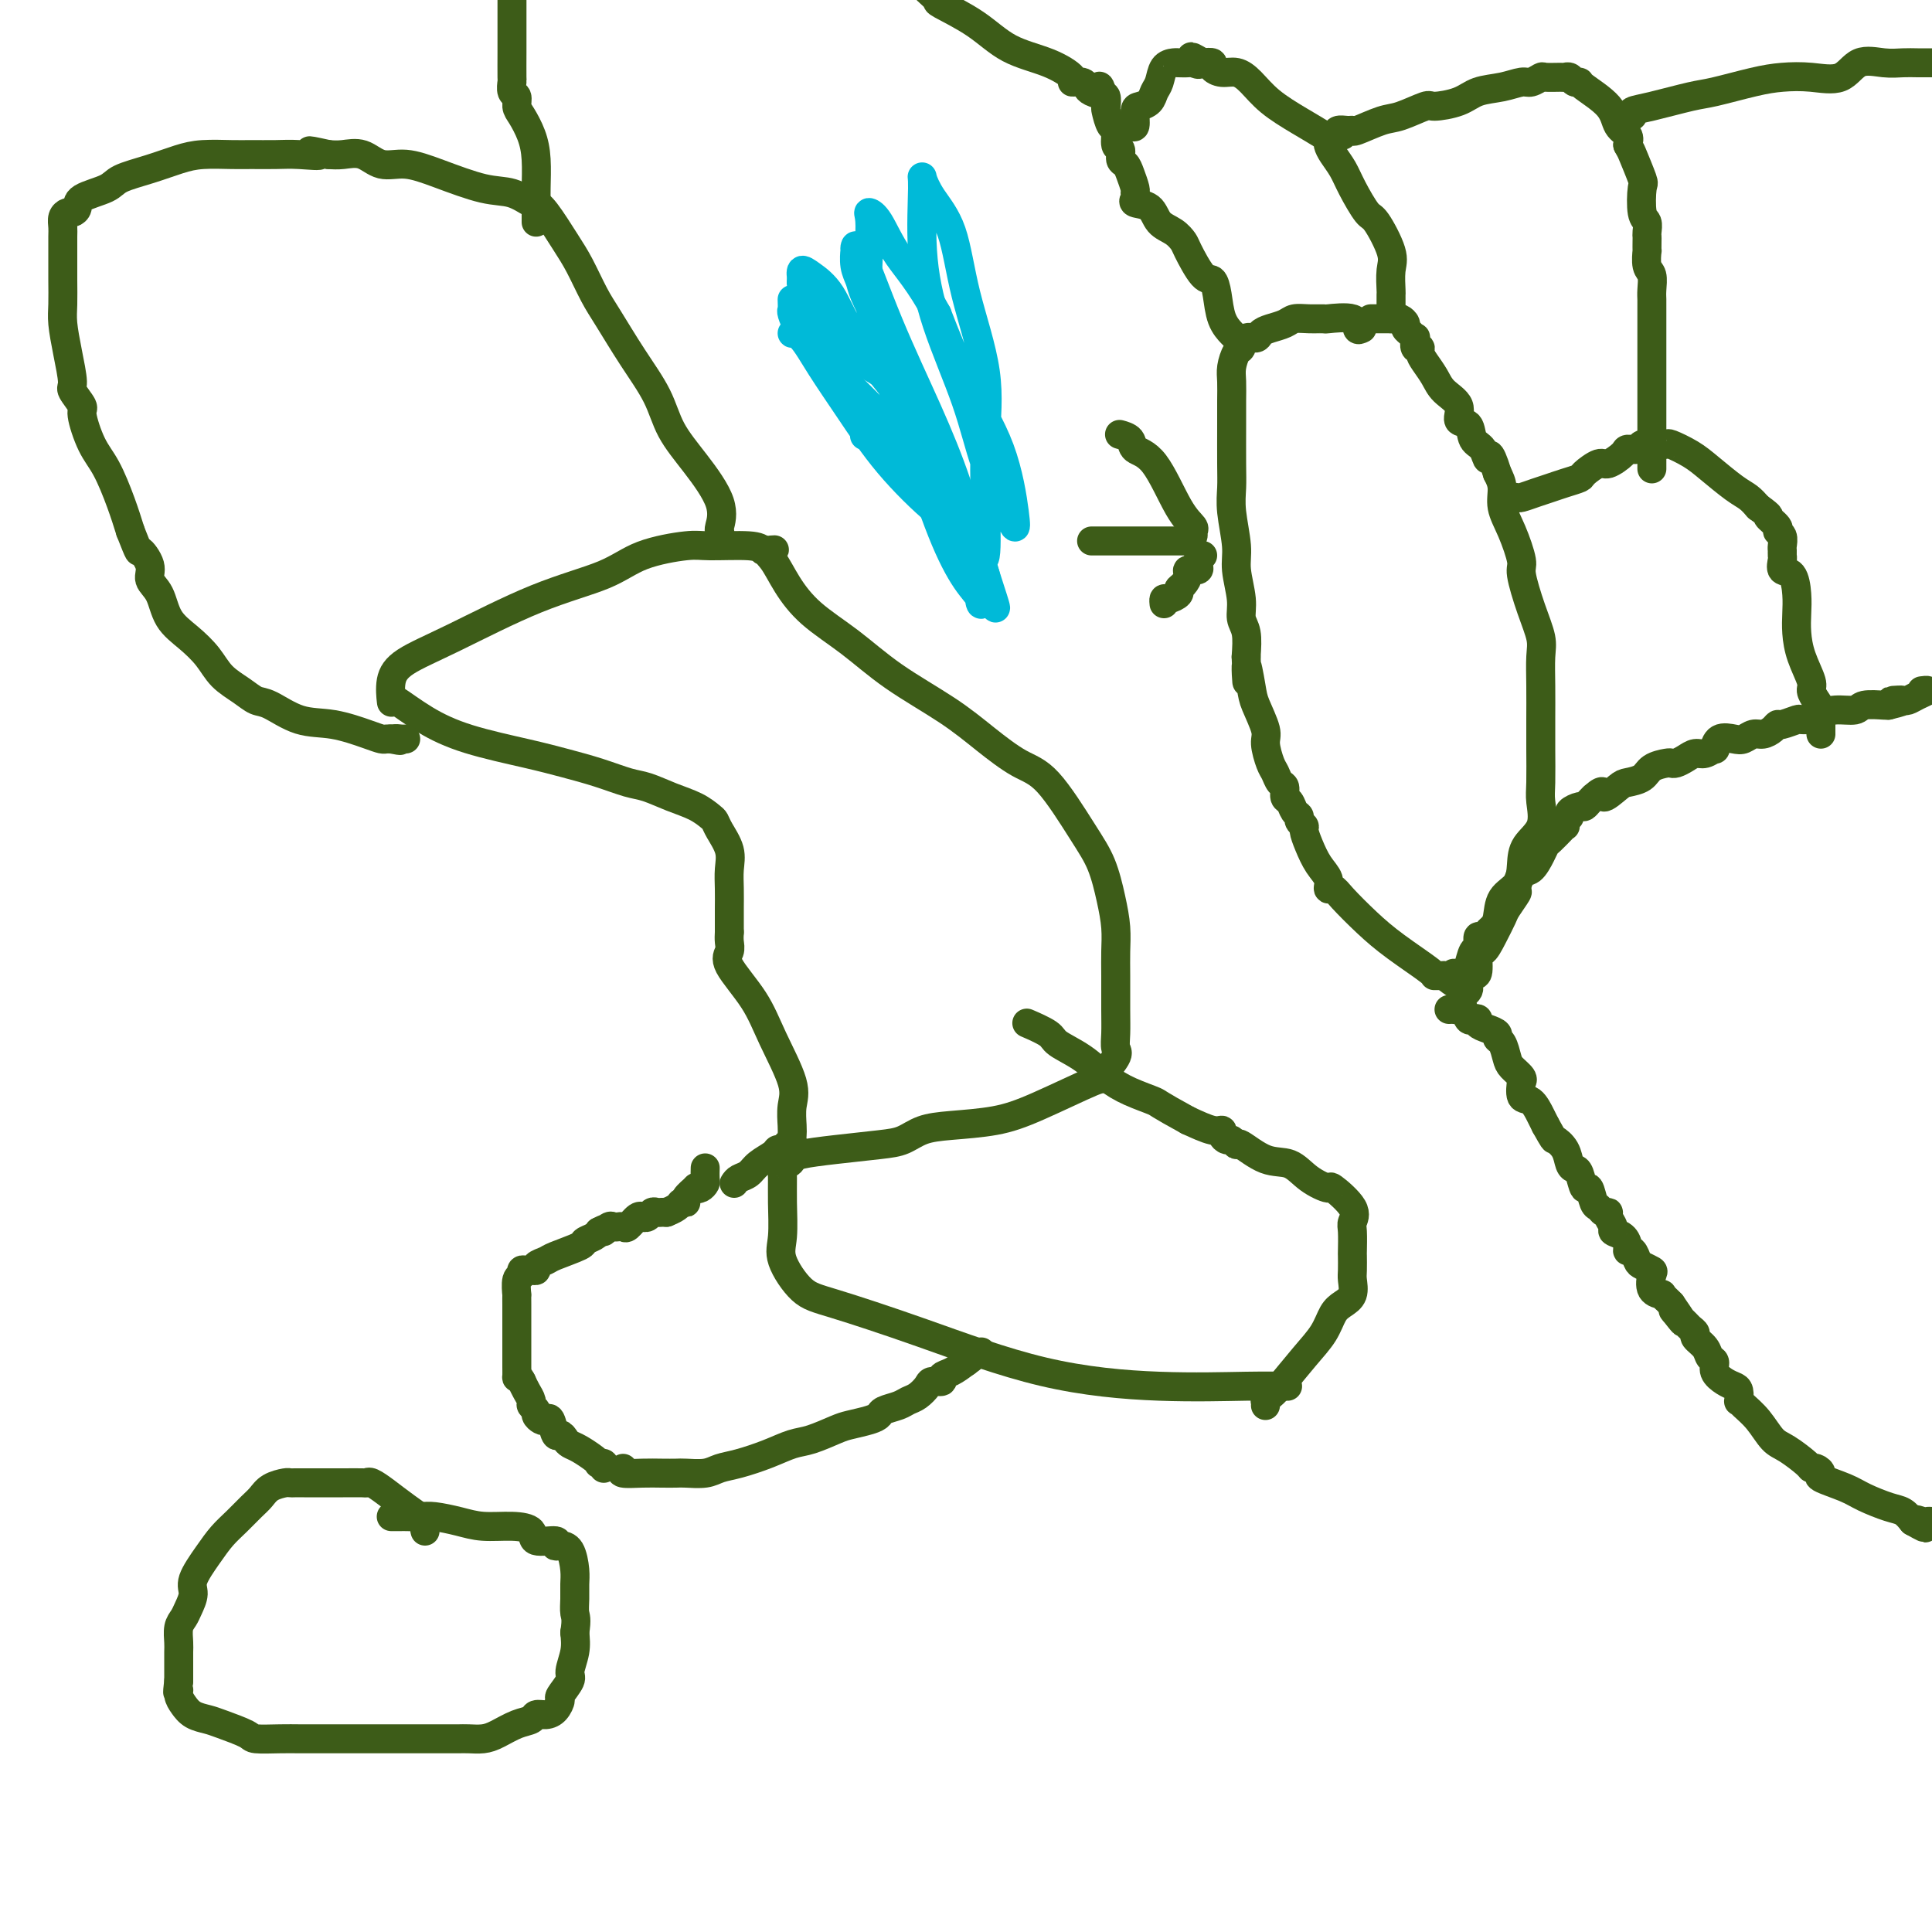 <svg viewBox='0 0 400 400' version='1.1' xmlns='http://www.w3.org/2000/svg' xmlns:xlink='http://www.w3.org/1999/xlink'><g fill='none' stroke='#3D5C18' stroke-width='6' stroke-linecap='round' stroke-linejoin='round'><path d='M88,317c-0.095,-0.380 -0.190,-0.761 0,-1c0.190,-0.239 0.664,-0.337 0,-1c-0.664,-0.663 -2.466,-1.890 -4,-3c-1.534,-1.110 -2.800,-2.101 -4,-3c-1.200,-0.899 -2.334,-1.705 -3,-2c-0.666,-0.295 -0.864,-0.079 -1,0c-0.136,0.079 -0.211,0.021 -1,0c-0.789,-0.021 -2.292,-0.006 -4,0c-1.708,0.006 -3.622,0.001 -5,0c-1.378,-0.001 -2.221,0.002 -3,0c-0.779,-0.002 -1.493,-0.008 -2,0c-0.507,0.008 -0.806,0.032 -1,0c-0.194,-0.032 -0.281,-0.119 -1,0c-0.719,0.119 -2.068,0.443 -3,1c-0.932,0.557 -1.445,1.347 -2,2c-0.555,0.653 -1.151,1.168 -2,2c-0.849,0.832 -1.950,1.979 -3,3c-1.050,1.021 -2.050,1.915 -3,3c-0.950,1.085 -1.851,2.360 -3,4c-1.149,1.640 -2.546,3.646 -3,5c-0.454,1.354 0.036,2.057 0,3c-0.036,0.943 -0.598,2.125 -1,3c-0.402,0.875 -0.644,1.443 -1,2c-0.356,0.557 -0.828,1.103 -1,2c-0.172,0.897 -0.046,2.144 0,3c0.046,0.856 0.012,1.322 0,2c-0.012,0.678 -0.003,1.567 0,2c0.003,0.433 0.001,0.409 0,1c-0.001,0.591 -0.000,1.795 0,3'/><path d='M37,348c-0.454,3.666 -0.088,2.330 0,2c0.088,-0.330 -0.103,0.344 0,1c0.103,0.656 0.501,1.293 1,2c0.499,0.707 1.100,1.486 2,2c0.900,0.514 2.099,0.765 3,1c0.901,0.235 1.504,0.455 3,1c1.496,0.545 3.886,1.414 5,2c1.114,0.586 0.951,0.889 2,1c1.049,0.111 3.309,0.030 5,0c1.691,-0.030 2.812,-0.008 4,0c1.188,0.008 2.444,0.002 4,0c1.556,-0.002 3.411,-0.001 5,0c1.589,0.001 2.912,0.000 5,0c2.088,-0.000 4.943,-0.000 7,0c2.057,0.000 3.317,0.001 5,0c1.683,-0.001 3.790,-0.002 5,0c1.210,0.002 1.524,0.008 2,0c0.476,-0.008 1.115,-0.029 2,0c0.885,0.029 2.015,0.109 3,0c0.985,-0.109 1.825,-0.407 3,-1c1.175,-0.593 2.685,-1.481 4,-2c1.315,-0.519 2.434,-0.668 3,-1c0.566,-0.332 0.580,-0.846 1,-1c0.420,-0.154 1.245,0.054 2,0c0.755,-0.054 1.441,-0.369 2,-1c0.559,-0.631 0.991,-1.578 1,-2c0.009,-0.422 -0.404,-0.317 0,-1c0.404,-0.683 1.624,-2.152 2,-3c0.376,-0.848 -0.091,-1.074 0,-2c0.091,-0.926 0.740,-2.550 1,-4c0.260,-1.450 0.130,-2.725 0,-4'/><path d='M119,338c0.463,-2.930 0.122,-3.254 0,-4c-0.122,-0.746 -0.025,-1.913 0,-3c0.025,-1.087 -0.023,-2.094 0,-3c0.023,-0.906 0.115,-1.711 0,-3c-0.115,-1.289 -0.438,-3.062 -1,-4c-0.562,-0.938 -1.363,-1.043 -2,-1c-0.637,0.043 -1.109,0.232 -1,0c0.109,-0.232 0.799,-0.884 0,-1c-0.799,-0.116 -3.086,0.306 -4,0c-0.914,-0.306 -0.454,-1.340 -1,-2c-0.546,-0.660 -2.098,-0.947 -4,-1c-1.902,-0.053 -4.153,0.130 -6,0c-1.847,-0.130 -3.289,-0.571 -5,-1c-1.711,-0.429 -3.691,-0.847 -5,-1c-1.309,-0.153 -1.947,-0.041 -3,0c-1.053,0.041 -2.520,0.011 -3,0c-0.480,-0.011 0.029,-0.003 0,0c-0.029,0.003 -0.595,0.001 -1,0c-0.405,-0.001 -0.647,-0.000 -1,0c-0.353,0.000 -0.815,0.000 -1,0c-0.185,-0.000 -0.092,-0.000 0,0'/><path d='M125,304c0.116,-0.418 0.232,-0.837 0,-1c-0.232,-0.163 -0.811,-0.071 -1,0c-0.189,0.071 0.013,0.122 0,0c-0.013,-0.122 -0.241,-0.415 -1,-1c-0.759,-0.585 -2.049,-1.460 -3,-2c-0.951,-0.540 -1.564,-0.744 -2,-1c-0.436,-0.256 -0.694,-0.562 -1,-1c-0.306,-0.438 -0.659,-1.006 -1,-1c-0.341,0.006 -0.670,0.587 -1,0c-0.330,-0.587 -0.662,-2.342 -1,-3c-0.338,-0.658 -0.683,-0.218 -1,0c-0.317,0.218 -0.606,0.214 -1,0c-0.394,-0.214 -0.893,-0.638 -1,-1c-0.107,-0.362 0.179,-0.663 0,-1c-0.179,-0.337 -0.821,-0.709 -1,-1c-0.179,-0.291 0.106,-0.501 0,-1c-0.106,-0.499 -0.602,-1.285 -1,-2c-0.398,-0.715 -0.699,-1.357 -1,-2'/><path d='M108,286c-0.691,-1.338 -0.917,-1.182 -1,-1c-0.083,0.182 -0.022,0.390 0,0c0.022,-0.390 0.006,-1.378 0,-2c-0.006,-0.622 -0.002,-0.877 0,-2c0.002,-1.123 0.000,-3.113 0,-4c-0.000,-0.887 -0.000,-0.670 0,-1c0.000,-0.330 -0.000,-1.207 0,-2c0.000,-0.793 0.000,-1.502 0,-2c-0.000,-0.498 -0.001,-0.785 0,-1c0.001,-0.215 0.004,-0.358 0,-1c-0.004,-0.642 -0.016,-1.784 0,-2c0.016,-0.216 0.060,0.492 0,0c-0.060,-0.492 -0.224,-2.185 0,-3c0.224,-0.815 0.835,-0.754 1,-1c0.165,-0.246 -0.115,-0.801 0,-1c0.115,-0.199 0.626,-0.042 1,0c0.374,0.042 0.611,-0.029 1,0c0.389,0.029 0.932,0.159 1,0c0.068,-0.159 -0.337,-0.606 0,-1c0.337,-0.394 1.418,-0.736 2,-1c0.582,-0.264 0.667,-0.452 2,-1c1.333,-0.548 3.914,-1.456 5,-2c1.086,-0.544 0.677,-0.723 1,-1c0.323,-0.277 1.378,-0.650 2,-1c0.622,-0.350 0.811,-0.675 1,-1'/><path d='M124,255c2.807,-1.486 1.326,-0.202 1,0c-0.326,0.202 0.504,-0.678 1,-1c0.496,-0.322 0.657,-0.084 1,0c0.343,0.084 0.869,0.015 1,0c0.131,-0.015 -0.133,0.024 0,0c0.133,-0.024 0.662,-0.112 1,0c0.338,0.112 0.486,0.423 1,0c0.514,-0.423 1.395,-1.581 2,-2c0.605,-0.419 0.936,-0.098 1,0c0.064,0.098 -0.137,-0.026 0,0c0.137,0.026 0.614,0.203 1,0c0.386,-0.203 0.681,-0.786 1,-1c0.319,-0.214 0.663,-0.058 1,0c0.337,0.058 0.668,0.016 1,0c0.332,-0.016 0.666,-0.008 1,0'/><path d='M138,251c2.776,-1.079 2.715,-1.778 3,-2c0.285,-0.222 0.916,0.032 1,0c0.084,-0.032 -0.380,-0.352 0,-1c0.380,-0.648 1.604,-1.626 2,-2c0.396,-0.374 -0.038,-0.146 0,0c0.038,0.146 0.546,0.210 1,0c0.454,-0.210 0.854,-0.696 1,-1c0.146,-0.304 0.039,-0.428 0,-1c-0.039,-0.572 -0.011,-1.592 0,-2c0.011,-0.408 0.006,-0.204 0,0'/><path d='M152,245c0.234,-0.356 0.468,-0.712 1,-1c0.532,-0.288 1.361,-0.507 2,-1c0.639,-0.493 1.090,-1.260 2,-2c0.910,-0.740 2.281,-1.452 3,-2c0.719,-0.548 0.785,-0.931 1,-1c0.215,-0.069 0.580,0.174 1,0c0.420,-0.174 0.897,-0.767 1,-1c0.103,-0.233 -0.168,-0.105 0,0c0.168,0.105 0.776,0.188 1,0c0.224,-0.188 0.063,-0.647 0,-1c-0.063,-0.353 -0.029,-0.602 0,-1c0.029,-0.398 0.054,-0.946 0,-2c-0.054,-1.054 -0.187,-2.614 0,-4c0.187,-1.386 0.695,-2.598 0,-5c-0.695,-2.402 -2.593,-5.995 -4,-9c-1.407,-3.005 -2.325,-5.424 -4,-8c-1.675,-2.576 -4.109,-5.309 -5,-7c-0.891,-1.691 -0.240,-2.340 0,-3c0.240,-0.660 0.069,-1.331 0,-2c-0.069,-0.669 -0.034,-1.334 0,-2'/><path d='M151,193c0.001,-1.692 0.002,-2.423 0,-3c-0.002,-0.577 -0.007,-1.001 0,-2c0.007,-0.999 0.027,-2.572 0,-4c-0.027,-1.428 -0.100,-2.710 0,-4c0.100,-1.290 0.373,-2.586 0,-4c-0.373,-1.414 -1.393,-2.945 -2,-4c-0.607,-1.055 -0.802,-1.635 -1,-2c-0.198,-0.365 -0.400,-0.517 -1,-1c-0.600,-0.483 -1.600,-1.298 -3,-2c-1.400,-0.702 -3.201,-1.290 -5,-2c-1.799,-0.710 -3.594,-1.540 -5,-2c-1.406,-0.460 -2.421,-0.548 -4,-1c-1.579,-0.452 -3.722,-1.267 -6,-2c-2.278,-0.733 -4.691,-1.384 -7,-2c-2.309,-0.616 -4.514,-1.195 -8,-2c-3.486,-0.805 -8.254,-1.834 -12,-3c-3.746,-1.166 -6.469,-2.468 -9,-4c-2.531,-1.532 -4.869,-3.294 -6,-4c-1.131,-0.706 -1.053,-0.355 -1,0c0.053,0.355 0.083,0.714 0,0c-0.083,-0.714 -0.277,-2.500 0,-4c0.277,-1.500 1.027,-2.712 3,-4c1.973,-1.288 5.169,-2.650 10,-5c4.831,-2.350 11.299,-5.687 17,-8c5.701,-2.313 10.637,-3.601 14,-5c3.363,-1.399 5.152,-2.908 8,-4c2.848,-1.092 6.753,-1.767 9,-2c2.247,-0.233 2.836,-0.024 5,0c2.164,0.024 5.904,-0.136 8,0c2.096,0.136 2.548,0.568 3,1'/><path d='M158,114c4.068,-0.216 1.737,-0.255 1,0c-0.737,0.255 0.121,0.803 1,2c0.879,1.197 1.780,3.042 3,5c1.220,1.958 2.760,4.027 5,6c2.240,1.973 5.179,3.848 8,6c2.821,2.152 5.525,4.579 9,7c3.475,2.421 7.721,4.835 11,7c3.279,2.165 5.592,4.082 8,6c2.408,1.918 4.911,3.838 7,5c2.089,1.162 3.765,1.566 6,4c2.235,2.434 5.030,6.898 7,10c1.970,3.102 3.116,4.840 4,7c0.884,2.160 1.505,4.741 2,7c0.495,2.259 0.865,4.197 1,6c0.135,1.803 0.035,3.470 0,5c-0.035,1.530 -0.006,2.921 0,5c0.006,2.079 -0.010,4.845 0,7c0.010,2.155 0.047,3.697 0,5c-0.047,1.303 -0.176,2.365 0,3c0.176,0.635 0.659,0.842 0,2c-0.659,1.158 -2.461,3.266 -3,4c-0.539,0.734 0.183,0.094 -2,1c-2.183,0.906 -7.273,3.360 -11,5c-3.727,1.640 -6.092,2.467 -9,3c-2.908,0.533 -6.358,0.773 -9,1c-2.642,0.227 -4.476,0.442 -6,1c-1.524,0.558 -2.737,1.459 -4,2c-1.263,0.541 -2.576,0.722 -5,1c-2.424,0.278 -5.960,0.652 -9,1c-3.040,0.348 -5.583,0.671 -7,1c-1.417,0.329 -1.709,0.665 -2,1'/><path d='M164,240c-6.740,1.168 -2.591,0.087 -1,0c1.591,-0.087 0.623,0.819 0,1c-0.623,0.181 -0.902,-0.362 -1,0c-0.098,0.362 -0.015,1.631 0,3c0.015,1.369 -0.039,2.840 0,5c0.039,2.160 0.170,5.011 0,7c-0.170,1.989 -0.641,3.117 0,5c0.641,1.883 2.395,4.523 4,6c1.605,1.477 3.059,1.793 7,3c3.941,1.207 10.367,3.304 18,6c7.633,2.696 16.474,5.990 25,8c8.526,2.010 16.739,2.735 24,3c7.261,0.265 13.570,0.071 18,0c4.430,-0.071 6.980,-0.020 8,0c1.020,0.020 0.510,0.010 0,0'/><path d='M282,68c-0.458,0.227 -0.916,0.453 -1,0c-0.084,-0.453 0.206,-1.586 -1,-2c-1.206,-0.414 -3.908,-0.108 -5,0c-1.092,0.108 -0.575,0.018 -1,0c-0.425,-0.018 -1.791,0.036 -3,0c-1.209,-0.036 -2.259,-0.163 -3,0c-0.741,0.163 -1.172,0.616 -2,1c-0.828,0.384 -2.053,0.699 -3,1c-0.947,0.301 -1.615,0.590 -2,1c-0.385,0.410 -0.485,0.942 -1,1c-0.515,0.058 -1.444,-0.358 -2,0c-0.556,0.358 -0.737,1.491 -1,2c-0.263,0.509 -0.606,0.393 -1,1c-0.394,0.607 -0.838,1.936 -1,3c-0.162,1.064 -0.043,1.862 0,3c0.043,1.138 0.010,2.615 0,4c-0.010,1.385 0.001,2.677 0,5c-0.001,2.323 -0.016,5.676 0,8c0.016,2.324 0.061,3.619 0,5c-0.061,1.381 -0.228,2.849 0,5c0.228,2.151 0.849,4.987 1,7c0.151,2.013 -0.170,3.205 0,5c0.170,1.795 0.829,4.192 1,6c0.171,1.808 -0.146,3.025 0,4c0.146,0.975 0.756,1.707 1,3c0.244,1.293 0.122,3.146 0,5'/><path d='M258,136c0.411,9.538 -0.063,3.383 0,2c0.063,-1.383 0.661,2.007 1,4c0.339,1.993 0.420,2.588 1,4c0.580,1.412 1.661,3.639 2,5c0.339,1.361 -0.063,1.855 0,3c0.063,1.145 0.590,2.941 1,4c0.410,1.059 0.701,1.382 1,2c0.299,0.618 0.605,1.531 1,2c0.395,0.469 0.881,0.493 1,1c0.119,0.507 -0.127,1.498 0,2c0.127,0.502 0.626,0.516 1,1c0.374,0.484 0.621,1.438 1,2c0.379,0.562 0.888,0.733 1,1c0.112,0.267 -0.175,0.630 0,1c0.175,0.370 0.811,0.746 1,1c0.189,0.254 -0.069,0.388 0,1c0.069,0.612 0.466,1.704 1,3c0.534,1.296 1.204,2.796 2,4c0.796,1.204 1.716,2.114 2,3c0.284,0.886 -0.070,1.750 0,2c0.070,0.250 0.563,-0.115 1,0c0.437,0.115 0.820,0.710 2,2c1.180,1.290 3.159,3.274 5,5c1.841,1.726 3.545,3.195 6,5c2.455,1.805 5.661,3.948 7,5c1.339,1.052 0.811,1.015 1,1c0.189,-0.015 1.094,-0.007 2,0'/><path d='M299,202c4.411,3.562 2.439,0.968 2,0c-0.439,-0.968 0.656,-0.309 1,0c0.344,0.309 -0.061,0.267 0,0c0.061,-0.267 0.590,-0.759 1,-1c0.410,-0.241 0.701,-0.232 1,-1c0.299,-0.768 0.605,-2.314 1,-3c0.395,-0.686 0.879,-0.512 1,-1c0.121,-0.488 -0.122,-1.637 0,-2c0.122,-0.363 0.608,0.062 1,0c0.392,-0.062 0.690,-0.609 1,-1c0.310,-0.391 0.633,-0.624 1,-1c0.367,-0.376 0.779,-0.894 1,-2c0.221,-1.106 0.253,-2.801 1,-4c0.747,-1.199 2.211,-1.903 3,-3c0.789,-1.097 0.905,-2.587 1,-4c0.095,-1.413 0.169,-2.751 1,-4c0.831,-1.249 2.419,-2.411 3,-4c0.581,-1.589 0.156,-3.606 0,-5c-0.156,-1.394 -0.042,-2.165 0,-4c0.042,-1.835 0.013,-4.733 0,-7c-0.013,-2.267 -0.009,-3.902 0,-6c0.009,-2.098 0.023,-4.660 0,-7c-0.023,-2.340 -0.082,-4.458 0,-6c0.082,-1.542 0.304,-2.509 0,-4c-0.304,-1.491 -1.133,-3.507 -2,-6c-0.867,-2.493 -1.773,-5.461 -2,-7c-0.227,-1.539 0.224,-1.647 0,-3c-0.224,-1.353 -1.122,-3.950 -2,-6c-0.878,-2.050 -1.736,-3.552 -2,-5c-0.264,-1.448 0.068,-2.842 0,-4c-0.068,-1.158 -0.534,-2.079 -1,-3'/><path d='M310,98c-1.815,-5.838 -1.854,-3.432 -2,-3c-0.146,0.432 -0.401,-1.108 -1,-2c-0.599,-0.892 -1.543,-1.134 -2,-2c-0.457,-0.866 -0.426,-2.356 -1,-3c-0.574,-0.644 -1.754,-0.441 -2,-1c-0.246,-0.559 0.442,-1.879 0,-3c-0.442,-1.121 -2.012,-2.042 -3,-3c-0.988,-0.958 -1.393,-1.953 -2,-3c-0.607,-1.047 -1.417,-2.145 -2,-3c-0.583,-0.855 -0.940,-1.468 -1,-2c-0.060,-0.532 0.177,-0.983 0,-1c-0.177,-0.017 -0.769,0.399 -1,0c-0.231,-0.399 -0.099,-1.612 0,-2c0.099,-0.388 0.167,0.050 0,0c-0.167,-0.050 -0.569,-0.588 -1,-1c-0.431,-0.412 -0.890,-0.699 -1,-1c-0.110,-0.301 0.129,-0.617 0,-1c-0.129,-0.383 -0.626,-0.835 -1,-1c-0.374,-0.165 -0.624,-0.044 -1,0c-0.376,0.044 -0.879,0.012 -1,0c-0.121,-0.012 0.139,-0.003 0,0c-0.139,0.003 -0.676,0.001 -1,0c-0.324,-0.001 -0.433,-0.000 -1,0c-0.567,0.000 -1.590,0.000 -2,0c-0.410,-0.000 -0.205,-0.000 0,0'/><path d='M262,291c0.023,-0.447 0.046,-0.895 0,-1c-0.046,-0.105 -0.160,0.132 0,0c0.160,-0.132 0.595,-0.633 1,-1c0.405,-0.367 0.779,-0.598 2,-2c1.221,-1.402 3.287,-3.974 5,-6c1.713,-2.026 3.072,-3.506 4,-5c0.928,-1.494 1.426,-3.004 2,-4c0.574,-0.996 1.226,-1.480 2,-2c0.774,-0.520 1.671,-1.078 2,-2c0.329,-0.922 0.088,-2.208 0,-3c-0.088,-0.792 -0.025,-1.090 0,-2c0.025,-0.910 0.011,-2.433 0,-3c-0.011,-0.567 -0.018,-0.178 0,-1c0.018,-0.822 0.061,-2.856 0,-4c-0.061,-1.144 -0.224,-1.397 0,-2c0.224,-0.603 0.837,-1.556 0,-3c-0.837,-1.444 -3.124,-3.379 -4,-4c-0.876,-0.621 -0.340,0.071 -1,0c-0.660,-0.071 -2.516,-0.904 -4,-2c-1.484,-1.096 -2.597,-2.455 -4,-3c-1.403,-0.545 -3.097,-0.275 -5,-1c-1.903,-0.725 -4.017,-2.446 -5,-3c-0.983,-0.554 -0.837,0.058 -1,0c-0.163,-0.058 -0.636,-0.784 -1,-1c-0.364,-0.216 -0.620,0.080 -1,0c-0.380,-0.080 -0.885,-0.537 -1,-1c-0.115,-0.463 0.161,-0.932 0,-1c-0.161,-0.068 -0.760,0.266 -2,0c-1.240,-0.266 -3.120,-1.133 -5,-2'/><path d='M246,232c-6.607,-3.604 -6.124,-3.613 -7,-4c-0.876,-0.387 -3.110,-1.153 -5,-2c-1.890,-0.847 -3.436,-1.776 -5,-3c-1.564,-1.224 -3.148,-2.745 -5,-4c-1.852,-1.255 -3.974,-2.245 -5,-3c-1.026,-0.755 -0.955,-1.274 -2,-2c-1.045,-0.726 -3.204,-1.657 -4,-2c-0.796,-0.343 -0.227,-0.098 0,0c0.227,0.098 0.114,0.049 0,0'/><path d='M129,304c-0.354,0.423 -0.707,0.845 0,1c0.707,0.155 2.475,0.042 4,0c1.525,-0.042 2.806,-0.015 4,0c1.194,0.015 2.302,0.016 3,0c0.698,-0.016 0.986,-0.048 2,0c1.014,0.048 2.753,0.178 4,0c1.247,-0.178 2.001,-0.662 3,-1c0.999,-0.338 2.242,-0.528 4,-1c1.758,-0.472 4.030,-1.226 6,-2c1.970,-0.774 3.637,-1.569 5,-2c1.363,-0.431 2.421,-0.497 4,-1c1.579,-0.503 3.678,-1.444 5,-2c1.322,-0.556 1.866,-0.726 3,-1c1.134,-0.274 2.856,-0.651 4,-1c1.144,-0.349 1.710,-0.670 2,-1c0.290,-0.330 0.305,-0.669 1,-1c0.695,-0.331 2.069,-0.653 3,-1c0.931,-0.347 1.420,-0.719 2,-1c0.580,-0.281 1.250,-0.471 2,-1c0.750,-0.529 1.579,-1.398 2,-2c0.421,-0.602 0.433,-0.938 1,-1c0.567,-0.062 1.688,0.148 2,0c0.312,-0.148 -0.185,-0.655 0,-1c0.185,-0.345 1.053,-0.527 2,-1c0.947,-0.473 1.974,-1.236 3,-2'/><path d='M200,282c3.065,-2.099 0.729,-1.346 0,-1c-0.729,0.346 0.150,0.285 1,0c0.850,-0.285 1.671,-0.796 2,-1c0.329,-0.204 0.164,-0.102 0,0'/><path d='M149,111c0.031,-0.408 0.062,-0.816 0,-1c-0.062,-0.184 -0.216,-0.143 0,-1c0.216,-0.857 0.804,-2.613 0,-5c-0.804,-2.387 -2.999,-5.405 -5,-8c-2.001,-2.595 -3.809,-4.768 -5,-7c-1.191,-2.232 -1.764,-4.522 -3,-7c-1.236,-2.478 -3.134,-5.143 -5,-8c-1.866,-2.857 -3.700,-5.907 -5,-8c-1.300,-2.093 -2.065,-3.230 -3,-5c-0.935,-1.770 -2.040,-4.174 -3,-6c-0.960,-1.826 -1.775,-3.076 -3,-5c-1.225,-1.924 -2.861,-4.523 -4,-6c-1.139,-1.477 -1.781,-1.833 -2,-2c-0.219,-0.167 -0.016,-0.145 0,0c0.016,0.145 -0.154,0.413 -1,0c-0.846,-0.413 -2.368,-1.506 -4,-2c-1.632,-0.494 -3.373,-0.389 -6,-1c-2.627,-0.611 -6.138,-1.940 -9,-3c-2.862,-1.060 -5.073,-1.853 -7,-2c-1.927,-0.147 -3.568,0.352 -5,0c-1.432,-0.352 -2.655,-1.556 -4,-2c-1.345,-0.444 -2.813,-0.127 -4,0c-1.187,0.127 -2.094,0.063 -3,0'/><path d='M68,32c-6.925,-1.547 -2.737,-0.414 -2,0c0.737,0.414 -1.975,0.110 -4,0c-2.025,-0.110 -3.362,-0.027 -5,0c-1.638,0.027 -3.576,-0.001 -5,0c-1.424,0.001 -2.332,0.031 -4,0c-1.668,-0.031 -4.096,-0.121 -6,0c-1.904,0.121 -3.285,0.455 -5,1c-1.715,0.545 -3.765,1.301 -6,2c-2.235,0.699 -4.654,1.340 -6,2c-1.346,0.660 -1.617,1.339 -3,2c-1.383,0.661 -3.877,1.304 -5,2c-1.123,0.696 -0.875,1.447 -1,2c-0.125,0.553 -0.622,0.910 -1,1c-0.378,0.090 -0.637,-0.085 -1,0c-0.363,0.085 -0.829,0.430 -1,1c-0.171,0.570 -0.046,1.365 0,2c0.046,0.635 0.012,1.111 0,2c-0.012,0.889 -0.004,2.193 0,3c0.004,0.807 0.004,1.119 0,2c-0.004,0.881 -0.011,2.331 0,4c0.011,1.669 0.039,3.559 0,5c-0.039,1.441 -0.146,2.435 0,4c0.146,1.565 0.546,3.700 1,6c0.454,2.300 0.964,4.765 1,6c0.036,1.235 -0.402,1.240 0,2c0.402,0.760 1.644,2.274 2,3c0.356,0.726 -0.175,0.664 0,2c0.175,1.336 1.057,4.069 2,6c0.943,1.931 1.946,3.058 3,5c1.054,1.942 2.158,4.698 3,7c0.842,2.302 1.421,4.151 2,6'/><path d='M27,110c2.181,5.560 1.632,3.961 2,4c0.368,0.039 1.651,1.717 2,3c0.349,1.283 -0.237,2.170 0,3c0.237,0.830 1.297,1.604 2,3c0.703,1.396 1.048,3.413 2,5c0.952,1.587 2.509,2.744 4,4c1.491,1.256 2.914,2.610 4,4c1.086,1.390 1.835,2.814 3,4c1.165,1.186 2.745,2.134 4,3c1.255,0.866 2.184,1.650 3,2c0.816,0.350 1.518,0.266 3,1c1.482,0.734 3.745,2.288 6,3c2.255,0.712 4.502,0.583 7,1c2.498,0.417 5.247,1.380 7,2c1.753,0.620 2.510,0.898 3,1c0.490,0.102 0.711,0.029 1,0c0.289,-0.029 0.644,-0.015 1,0'/><path d='M81,153c3.121,0.619 1.424,0.166 1,0c-0.424,-0.166 0.424,-0.045 1,0c0.576,0.045 0.879,0.013 1,0c0.121,-0.013 0.061,-0.006 0,0'/><path d='M257,71c-0.363,-0.366 -0.727,-0.733 -1,-1c-0.273,-0.267 -0.456,-0.435 -1,-1c-0.544,-0.565 -1.449,-1.528 -2,-3c-0.551,-1.472 -0.749,-3.454 -1,-5c-0.251,-1.546 -0.555,-2.655 -1,-3c-0.445,-0.345 -1.029,0.075 -2,-1c-0.971,-1.075 -2.327,-3.643 -3,-5c-0.673,-1.357 -0.661,-1.501 -1,-2c-0.339,-0.499 -1.029,-1.352 -2,-2c-0.971,-0.648 -2.222,-1.091 -3,-2c-0.778,-0.909 -1.083,-2.283 -2,-3c-0.917,-0.717 -2.445,-0.776 -3,-1c-0.555,-0.224 -0.137,-0.613 0,-1c0.137,-0.387 -0.006,-0.771 0,-1c0.006,-0.229 0.160,-0.303 0,-1c-0.160,-0.697 -0.635,-2.016 -1,-3c-0.365,-0.984 -0.619,-1.634 -1,-2c-0.381,-0.366 -0.890,-0.449 -1,-1c-0.110,-0.551 0.177,-1.570 0,-2c-0.177,-0.430 -0.818,-0.271 -1,-1c-0.182,-0.729 0.096,-2.346 0,-3c-0.096,-0.654 -0.564,-0.344 -1,-1c-0.436,-0.656 -0.838,-2.279 -1,-3c-0.162,-0.721 -0.082,-0.540 0,-1c0.082,-0.460 0.166,-1.560 0,-2c-0.166,-0.440 -0.583,-0.220 -1,0'/><path d='M228,20c-0.976,-3.642 0.084,-1.746 0,-1c-0.084,0.746 -1.312,0.342 -2,0c-0.688,-0.342 -0.838,-0.623 -1,-1c-0.162,-0.377 -0.338,-0.851 -1,-1c-0.662,-0.149 -1.811,0.026 -2,0c-0.189,-0.026 0.582,-0.252 0,-1c-0.582,-0.748 -2.519,-2.017 -5,-3c-2.481,-0.983 -5.507,-1.681 -8,-3c-2.493,-1.319 -4.452,-3.261 -7,-5c-2.548,-1.739 -5.686,-3.276 -7,-4c-1.314,-0.724 -0.804,-0.635 -1,-1c-0.196,-0.365 -1.098,-1.182 -2,-2'/><path d='M111,46c0.004,-0.964 0.009,-1.928 0,-3c-0.009,-1.072 -0.031,-2.251 0,-4c0.031,-1.749 0.114,-4.069 0,-6c-0.114,-1.931 -0.427,-3.472 -1,-5c-0.573,-1.528 -1.407,-3.044 -2,-4c-0.593,-0.956 -0.943,-1.352 -1,-2c-0.057,-0.648 0.181,-1.549 0,-2c-0.181,-0.451 -0.781,-0.452 -1,-1c-0.219,-0.548 -0.059,-1.643 0,-2c0.059,-0.357 0.016,0.024 0,-1c-0.016,-1.024 -0.004,-3.454 0,-5c0.004,-1.546 0.001,-2.207 0,-4c-0.001,-1.793 -0.000,-4.718 0,-6c0.000,-1.282 0.000,-0.922 0,-1c-0.000,-0.078 -0.000,-0.594 0,-1c0.000,-0.406 0.000,-0.703 0,-1'/><path d='M226,112c0.240,0.000 0.481,0.000 1,0c0.519,0.000 1.317,0.000 2,0c0.683,0.000 1.251,0.000 2,0c0.749,-0.000 1.678,0.000 3,0c1.322,0.000 3.036,-0.000 4,0c0.964,0.000 1.176,0.000 2,0c0.824,0.000 2.259,0.000 3,0c0.741,0.000 0.786,-0.000 1,0c0.214,0.000 0.596,-0.000 1,0c0.404,0.000 0.830,0.000 1,0c0.170,0.000 0.085,0.000 0,0'/><path d='M246,112c0.438,-0.325 0.877,-0.651 1,-1c0.123,-0.349 -0.069,-0.723 0,-1c0.069,-0.277 0.399,-0.459 0,-1c-0.399,-0.541 -1.526,-1.441 -3,-4c-1.474,-2.559 -3.296,-6.777 -5,-9c-1.704,-2.223 -3.292,-2.452 -4,-3c-0.708,-0.548 -0.537,-1.417 -1,-2c-0.463,-0.583 -1.561,-0.881 -2,-1c-0.439,-0.119 -0.220,-0.060 0,0'/><path d='M249,115c-0.406,0.341 -0.812,0.682 -1,1c-0.188,0.318 -0.158,0.614 0,1c0.158,0.386 0.445,0.863 0,1c-0.445,0.137 -1.620,-0.066 -2,0c-0.380,0.066 0.035,0.400 0,1c-0.035,0.600 -0.521,1.466 -1,2c-0.479,0.534 -0.951,0.735 -1,1c-0.049,0.265 0.327,0.593 0,1c-0.327,0.407 -1.356,0.893 -2,1c-0.644,0.107 -0.904,-0.163 -1,0c-0.096,0.163 -0.027,0.761 0,1c0.027,0.239 0.014,0.120 0,0'/></g>
<g fill='none' stroke='#00BAD8' stroke-width='6' stroke-linecap='round' stroke-linejoin='round'><path d='M164,62c0.029,0.813 0.059,1.626 0,2c-0.059,0.374 -0.205,0.309 0,1c0.205,0.691 0.761,2.137 2,4c1.239,1.863 3.162,4.141 6,7c2.838,2.859 6.593,6.299 10,10c3.407,3.701 6.468,7.664 9,11c2.532,3.336 4.536,6.046 6,8c1.464,1.954 2.389,3.152 3,4c0.611,0.848 0.909,1.345 0,1c-0.909,-0.345 -3.023,-1.532 -6,-4c-2.977,-2.468 -6.816,-6.216 -10,-10c-3.184,-3.784 -5.712,-7.602 -8,-11c-2.288,-3.398 -4.335,-6.375 -6,-9c-1.665,-2.625 -2.948,-4.899 -4,-6c-1.052,-1.101 -1.872,-1.029 -2,-1c-0.128,0.029 0.436,0.014 1,0'/><path d='M165,69c-1.318,-3.759 4.886,0.342 9,3c4.114,2.658 6.136,3.873 8,5c1.864,1.127 3.570,2.165 5,3c1.430,0.835 2.585,1.468 3,2c0.415,0.532 0.089,0.962 0,1c-0.089,0.038 0.061,-0.318 0,-1c-0.061,-0.682 -0.331,-1.691 -1,-3c-0.669,-1.309 -1.738,-2.919 -3,-5c-1.262,-2.081 -2.716,-4.633 -4,-7c-1.284,-2.367 -2.396,-4.551 -3,-6c-0.604,-1.449 -0.698,-2.165 -1,-3c-0.302,-0.835 -0.811,-1.790 -1,-3c-0.189,-1.210 -0.057,-2.676 0,-3c0.057,-0.324 0.041,0.493 0,0c-0.041,-0.493 -0.107,-2.296 1,0c1.107,2.296 3.386,8.692 6,15c2.614,6.308 5.562,12.527 8,18c2.438,5.473 4.366,10.201 6,15c1.634,4.799 2.974,9.668 4,13c1.026,3.332 1.738,5.128 2,6c0.262,0.872 0.075,0.821 0,1c-0.075,0.179 -0.037,0.590 0,1'/><path d='M204,121c4.178,10.330 1.123,1.654 0,-2c-1.123,-3.654 -0.314,-2.284 0,-4c0.314,-1.716 0.133,-6.516 0,-11c-0.133,-4.484 -0.217,-8.652 0,-13c0.217,-4.348 0.734,-8.874 0,-14c-0.734,-5.126 -2.718,-10.850 -4,-16c-1.282,-5.150 -1.862,-9.724 -3,-13c-1.138,-3.276 -2.835,-5.252 -4,-7c-1.165,-1.748 -1.799,-3.267 -2,-4c-0.201,-0.733 0.031,-0.678 0,2c-0.031,2.678 -0.325,7.980 0,13c0.325,5.020 1.267,9.759 3,15c1.733,5.241 4.256,10.983 6,16c1.744,5.017 2.711,9.310 4,13c1.289,3.690 2.902,6.776 4,9c1.098,2.224 1.681,3.585 2,4c0.319,0.415 0.374,-0.116 0,-3c-0.374,-2.884 -1.178,-8.123 -3,-13c-1.822,-4.877 -4.664,-9.394 -7,-14c-2.336,-4.606 -4.168,-9.303 -6,-14'/><path d='M194,65c-3.613,-6.658 -6.144,-9.305 -8,-12c-1.856,-2.695 -3.036,-5.440 -4,-7c-0.964,-1.560 -1.711,-1.935 -2,-2c-0.289,-0.065 -0.120,0.181 0,1c0.120,0.819 0.190,2.211 0,5c-0.190,2.789 -0.641,6.977 0,12c0.641,5.023 2.375,10.883 4,16c1.625,5.117 3.140,9.493 5,15c1.860,5.507 4.066,12.147 6,17c1.934,4.853 3.595,7.920 5,10c1.405,2.080 2.553,3.174 3,4c0.447,0.826 0.193,1.386 0,1c-0.193,-0.386 -0.327,-1.716 0,-3c0.327,-1.284 1.113,-2.521 0,-7c-1.113,-4.479 -4.125,-12.201 -7,-18c-2.875,-5.799 -5.611,-9.674 -9,-14c-3.389,-4.326 -7.430,-9.101 -10,-13c-2.570,-3.899 -3.668,-6.921 -5,-9c-1.332,-2.079 -2.897,-3.213 -4,-4c-1.103,-0.787 -1.744,-1.225 -2,-1c-0.256,0.225 -0.128,1.112 0,2'/><path d='M166,58c-0.595,0.576 0.919,3.517 2,6c1.081,2.483 1.729,4.510 3,7c1.271,2.490 3.164,5.445 4,7c0.836,1.555 0.616,1.709 1,3c0.384,1.291 1.371,3.717 2,5c0.629,1.283 0.900,1.422 1,2c0.100,0.578 0.029,1.594 0,2c-0.029,0.406 -0.014,0.203 0,0'/></g>
<g fill='none' stroke='#3D5C18' stroke-width='6' stroke-linecap='round' stroke-linejoin='round'><path d='M303,206c0.417,-0.331 0.834,-0.663 1,-1c0.166,-0.337 0.082,-0.680 0,-1c-0.082,-0.320 -0.163,-0.616 0,-1c0.163,-0.384 0.571,-0.857 1,-1c0.429,-0.143 0.878,0.043 1,-1c0.122,-1.043 -0.085,-3.313 0,-4c0.085,-0.687 0.461,0.211 1,0c0.539,-0.211 1.240,-1.532 2,-3c0.760,-1.468 1.579,-3.084 2,-4c0.421,-0.916 0.444,-1.133 1,-2c0.556,-0.867 1.644,-2.385 2,-3c0.356,-0.615 -0.021,-0.326 0,-1c0.021,-0.674 0.438,-2.312 1,-3c0.562,-0.688 1.267,-0.425 2,-1c0.733,-0.575 1.492,-1.986 2,-3c0.508,-1.014 0.763,-1.630 1,-2c0.237,-0.370 0.455,-0.494 1,-1c0.545,-0.506 1.418,-1.392 2,-2c0.582,-0.608 0.872,-0.936 1,-1c0.128,-0.064 0.094,0.137 0,0c-0.094,-0.137 -0.246,-0.610 0,-1c0.246,-0.390 0.892,-0.696 1,-1c0.108,-0.304 -0.322,-0.606 0,-1c0.322,-0.394 1.396,-0.879 2,-1c0.604,-0.121 0.740,0.121 1,0c0.260,-0.121 0.646,-0.606 1,-1c0.354,-0.394 0.677,-0.697 1,-1'/><path d='M330,165c2.612,-2.368 1.643,-0.287 2,0c0.357,0.287 2.039,-1.219 3,-2c0.961,-0.781 1.199,-0.836 2,-1c0.801,-0.164 2.164,-0.435 3,-1c0.836,-0.565 1.144,-1.422 2,-2c0.856,-0.578 2.260,-0.877 3,-1c0.740,-0.123 0.817,-0.070 1,0c0.183,0.070 0.473,0.158 1,0c0.527,-0.158 1.290,-0.562 2,-1c0.710,-0.438 1.368,-0.909 2,-1c0.632,-0.091 1.237,0.200 2,0c0.763,-0.200 1.685,-0.890 2,-1c0.315,-0.110 0.024,0.359 0,0c-0.024,-0.359 0.220,-1.545 1,-2c0.780,-0.455 2.096,-0.177 3,0c0.904,0.177 1.394,0.254 2,0c0.606,-0.254 1.326,-0.837 2,-1c0.674,-0.163 1.302,0.096 2,0c0.698,-0.096 1.467,-0.548 2,-1c0.533,-0.452 0.829,-0.906 1,-1c0.171,-0.094 0.217,0.172 1,0c0.783,-0.172 2.303,-0.781 3,-1c0.697,-0.219 0.573,-0.049 1,0c0.427,0.049 1.407,-0.024 2,0c0.593,0.024 0.800,0.146 1,0c0.200,-0.146 0.393,-0.561 1,-1c0.607,-0.439 1.627,-0.902 3,-1c1.373,-0.098 3.100,0.170 4,0c0.900,-0.170 0.973,-0.776 2,-1c1.027,-0.224 3.008,-0.064 4,0c0.992,0.064 0.996,0.032 1,0'/><path d='M391,146c5.594,-1.310 2.079,-1.086 1,-1c-1.079,0.086 0.280,0.033 1,0c0.720,-0.033 0.802,-0.047 1,0c0.198,0.047 0.512,0.156 1,0c0.488,-0.156 1.152,-0.578 2,-1c0.848,-0.422 1.882,-0.844 2,-1c0.118,-0.156 -0.681,-0.044 -1,0c-0.319,0.044 -0.160,0.022 0,0'/><path d='M300,209c0.333,-0.016 0.666,-0.032 1,0c0.334,0.032 0.668,0.113 1,0c0.332,-0.113 0.662,-0.420 1,0c0.338,0.420 0.685,1.565 1,2c0.315,0.435 0.600,0.158 1,0c0.400,-0.158 0.915,-0.196 1,0c0.085,0.196 -0.262,0.628 0,1c0.262,0.372 1.131,0.684 2,1c0.869,0.316 1.737,0.637 2,1c0.263,0.363 -0.080,0.769 0,1c0.080,0.231 0.582,0.286 1,1c0.418,0.714 0.753,2.087 1,3c0.247,0.913 0.406,1.366 1,2c0.594,0.634 1.622,1.449 2,2c0.378,0.551 0.107,0.839 0,1c-0.107,0.161 -0.050,0.196 0,0c0.050,-0.196 0.094,-0.624 0,0c-0.094,0.624 -0.324,2.301 0,3c0.324,0.699 1.203,0.419 2,1c0.797,0.581 1.514,2.023 2,3c0.486,0.977 0.743,1.488 1,2'/><path d='M320,233c1.891,3.387 1.620,2.856 2,3c0.380,0.144 1.411,0.965 2,2c0.589,1.035 0.735,2.285 1,3c0.265,0.715 0.648,0.896 1,1c0.352,0.104 0.672,0.132 1,1c0.328,0.868 0.665,2.576 1,3c0.335,0.424 0.668,-0.437 1,0c0.332,0.437 0.662,2.172 1,3c0.338,0.828 0.683,0.750 1,1c0.317,0.250 0.605,0.827 1,1c0.395,0.173 0.897,-0.057 1,0c0.103,0.057 -0.193,0.400 0,1c0.193,0.600 0.874,1.457 1,2c0.126,0.543 -0.303,0.770 0,1c0.303,0.230 1.338,0.461 2,1c0.662,0.539 0.950,1.387 1,2c0.050,0.613 -0.137,0.991 0,1c0.137,0.009 0.597,-0.350 1,0c0.403,0.350 0.747,1.411 1,2c0.253,0.589 0.415,0.708 1,1c0.585,0.292 1.592,0.757 2,1c0.408,0.243 0.217,0.264 0,1c-0.217,0.736 -0.462,2.186 0,3c0.462,0.814 1.629,0.991 2,1c0.371,0.009 -0.054,-0.152 0,0c0.054,0.152 0.587,0.615 1,1c0.413,0.385 0.707,0.693 1,1'/><path d='M346,270c4.278,6.206 1.974,3.221 1,2c-0.974,-1.221 -0.617,-0.679 0,0c0.617,0.679 1.493,1.494 2,2c0.507,0.506 0.646,0.703 1,1c0.354,0.297 0.922,0.695 1,1c0.078,0.305 -0.334,0.518 0,1c0.334,0.482 1.416,1.232 2,2c0.584,0.768 0.671,1.554 1,2c0.329,0.446 0.901,0.552 1,1c0.099,0.448 -0.275,1.238 0,2c0.275,0.762 1.198,1.496 2,2c0.802,0.504 1.484,0.778 2,1c0.516,0.222 0.865,0.393 1,1c0.135,0.607 0.056,1.651 0,2c-0.056,0.349 -0.088,0.004 0,0c0.088,-0.004 0.297,0.335 1,1c0.703,0.665 1.901,1.657 3,3c1.099,1.343 2.101,3.039 3,4c0.899,0.961 1.696,1.189 3,2c1.304,0.811 3.116,2.205 4,3c0.884,0.795 0.841,0.989 1,1c0.159,0.011 0.519,-0.163 1,0c0.481,0.163 1.084,0.664 1,1c-0.084,0.336 -0.854,0.509 0,1c0.854,0.491 3.331,1.300 5,2c1.669,0.700 2.530,1.291 4,2c1.470,0.709 3.550,1.537 5,2c1.450,0.463 2.272,0.561 3,1c0.728,0.439 1.364,1.220 2,2'/><path d='M396,315c4.665,2.630 1.828,0.705 1,0c-0.828,-0.705 0.354,-0.190 1,0c0.646,0.190 0.756,0.054 1,0c0.244,-0.054 0.622,-0.027 1,0'/><path d='M313,103c0.381,-0.024 0.762,-0.048 1,0c0.238,0.048 0.334,0.167 1,0c0.666,-0.167 1.903,-0.621 3,-1c1.097,-0.379 2.055,-0.684 3,-1c0.945,-0.316 1.876,-0.643 3,-1c1.124,-0.357 2.442,-0.743 3,-1c0.558,-0.257 0.358,-0.384 1,-1c0.642,-0.616 2.127,-1.719 3,-2c0.873,-0.281 1.136,0.261 2,0c0.864,-0.261 2.330,-1.324 3,-2c0.670,-0.676 0.543,-0.966 1,-1c0.457,-0.034 1.497,0.187 2,0c0.503,-0.187 0.468,-0.782 1,-1c0.532,-0.218 1.632,-0.060 2,0c0.368,0.060 0.006,0.022 0,0c-0.006,-0.022 0.345,-0.026 1,0c0.655,0.026 1.614,0.083 2,0c0.386,-0.083 0.201,-0.307 1,0c0.799,0.307 2.584,1.146 4,2c1.416,0.854 2.462,1.724 4,3c1.538,1.276 3.568,2.959 5,4c1.432,1.041 2.266,1.440 3,2c0.734,0.560 1.367,1.280 2,2'/><path d='M364,105c3.267,2.357 1.933,1.749 2,2c0.067,0.251 1.535,1.363 2,2c0.465,0.637 -0.072,0.801 0,1c0.072,0.199 0.752,0.433 1,1c0.248,0.567 0.065,1.466 0,2c-0.065,0.534 -0.011,0.704 0,1c0.011,0.296 -0.022,0.718 0,1c0.022,0.282 0.097,0.424 0,1c-0.097,0.576 -0.366,1.588 0,2c0.366,0.412 1.368,0.226 2,1c0.632,0.774 0.895,2.508 1,4c0.105,1.492 0.052,2.742 0,4c-0.052,1.258 -0.102,2.525 0,4c0.102,1.475 0.357,3.157 1,5c0.643,1.843 1.675,3.846 2,5c0.325,1.154 -0.056,1.457 0,2c0.056,0.543 0.551,1.325 1,2c0.449,0.675 0.852,1.241 1,2c0.148,0.759 0.040,1.710 0,2c-0.040,0.290 -0.011,-0.080 0,0c0.011,0.080 0.003,0.609 0,1c-0.003,0.391 -0.001,0.644 0,1c0.001,0.356 0.000,0.816 0,1c-0.000,0.184 -0.000,0.092 0,0'/><path d='M288,66c-0.000,-0.256 -0.001,-0.512 0,-1c0.001,-0.488 0.003,-1.208 0,-2c-0.003,-0.792 -0.011,-1.656 0,-2c0.011,-0.344 0.040,-0.169 0,-1c-0.040,-0.831 -0.150,-2.669 0,-4c0.150,-1.331 0.560,-2.155 0,-4c-0.560,-1.845 -2.090,-4.710 -3,-6c-0.910,-1.290 -1.200,-1.004 -2,-2c-0.800,-0.996 -2.109,-3.276 -3,-5c-0.891,-1.724 -1.363,-2.894 -2,-4c-0.637,-1.106 -1.438,-2.147 -2,-3c-0.562,-0.853 -0.884,-1.518 -1,-2c-0.116,-0.482 -0.026,-0.779 0,-1c0.026,-0.221 -0.012,-0.364 -1,-1c-0.988,-0.636 -2.925,-1.763 -5,-3c-2.075,-1.237 -4.287,-2.583 -6,-4c-1.713,-1.417 -2.927,-2.905 -4,-4c-1.073,-1.095 -2.006,-1.796 -3,-2c-0.994,-0.204 -2.050,0.090 -3,0c-0.950,-0.090 -1.794,-0.563 -2,-1c-0.206,-0.437 0.227,-0.839 0,-1c-0.227,-0.161 -1.113,-0.080 -2,0'/><path d='M249,13c-4.195,-2.475 -1.684,-0.663 -1,0c0.684,0.663 -0.460,0.177 -1,0c-0.540,-0.177 -0.477,-0.046 -1,0c-0.523,0.046 -1.631,0.008 -2,0c-0.369,-0.008 0.003,0.014 0,0c-0.003,-0.014 -0.381,-0.064 -1,0c-0.619,0.064 -1.479,0.241 -2,1c-0.521,0.759 -0.704,2.099 -1,3c-0.296,0.901 -0.706,1.363 -1,2c-0.294,0.637 -0.474,1.449 -1,2c-0.526,0.551 -1.399,0.841 -2,1c-0.601,0.159 -0.932,0.186 -1,1c-0.068,0.814 0.126,2.414 0,3c-0.126,0.586 -0.572,0.158 -1,0c-0.428,-0.158 -0.836,-0.045 -1,0c-0.164,0.045 -0.082,0.023 0,0'/><path d='M278,28c-0.370,0.114 -0.741,0.229 -1,0c-0.259,-0.229 -0.407,-0.800 0,-1c0.407,-0.200 1.369,-0.027 2,0c0.631,0.027 0.929,-0.091 1,0c0.071,0.091 -0.087,0.393 1,0c1.087,-0.393 3.417,-1.480 5,-2c1.583,-0.520 2.417,-0.472 4,-1c1.583,-0.528 3.914,-1.633 5,-2c1.086,-0.367 0.928,0.003 2,0c1.072,-0.003 3.375,-0.378 5,-1c1.625,-0.622 2.572,-1.491 4,-2c1.428,-0.509 3.336,-0.658 5,-1c1.664,-0.342 3.083,-0.876 4,-1c0.917,-0.124 1.331,0.163 2,0c0.669,-0.163 1.594,-0.777 2,-1c0.406,-0.223 0.294,-0.056 1,0c0.706,0.056 2.232,0.001 3,0c0.768,-0.001 0.779,0.053 1,0c0.221,-0.053 0.651,-0.213 1,0c0.349,0.213 0.617,0.799 1,1c0.383,0.201 0.881,0.018 1,0c0.119,-0.018 -0.139,0.131 1,1c1.139,0.869 3.677,2.460 5,4c1.323,1.540 1.433,3.030 2,4c0.567,0.970 1.591,1.420 2,2c0.409,0.580 0.205,1.290 0,2'/><path d='M337,30c0.725,1.400 0.538,0.899 1,2c0.462,1.101 1.574,3.804 2,5c0.426,1.196 0.167,0.884 0,2c-0.167,1.116 -0.241,3.660 0,5c0.241,1.340 0.797,1.478 1,2c0.203,0.522 0.055,1.430 0,2c-0.055,0.570 -0.016,0.804 0,1c0.016,0.196 0.008,0.355 0,1c-0.008,0.645 -0.016,1.776 0,2c0.016,0.224 0.057,-0.459 0,0c-0.057,0.459 -0.211,2.060 0,3c0.211,0.940 0.789,1.218 1,2c0.211,0.782 0.057,2.066 0,3c-0.057,0.934 -0.015,1.516 0,2c0.015,0.484 0.004,0.868 0,2c-0.004,1.132 -0.001,3.012 0,4c0.001,0.988 0.000,1.084 0,2c-0.000,0.916 -0.000,2.652 0,4c0.000,1.348 0.000,2.308 0,3c-0.000,0.692 -0.000,1.115 0,2c0.000,0.885 0.000,2.233 0,3c-0.000,0.767 -0.000,0.954 0,1c0.000,0.046 0.000,-0.047 0,0c-0.000,0.047 -0.000,0.235 0,1c0.000,0.765 0.000,2.105 0,3c-0.000,0.895 -0.000,1.343 0,2c0.000,0.657 0.000,1.523 0,2c-0.000,0.477 -0.000,0.565 0,1c0.000,0.435 0.000,1.218 0,2'/><path d='M342,94c0.000,5.511 0.000,2.289 0,1c-0.000,-1.289 0.000,-0.644 0,0'/><path d='M338,24c-0.236,-0.366 -0.472,-0.732 0,-1c0.472,-0.268 1.654,-0.440 4,-1c2.346,-0.560 5.858,-1.510 8,-2c2.142,-0.490 2.916,-0.521 5,-1c2.084,-0.479 5.480,-1.408 8,-2c2.520,-0.592 4.165,-0.849 6,-1c1.835,-0.151 3.860,-0.198 6,0c2.140,0.198 4.397,0.642 6,0c1.603,-0.642 2.554,-2.368 4,-3c1.446,-0.632 3.388,-0.169 5,0c1.612,0.169 2.896,0.046 4,0c1.104,-0.046 2.030,-0.013 3,0c0.970,0.013 1.985,0.007 3,0'/></g>
</svg>